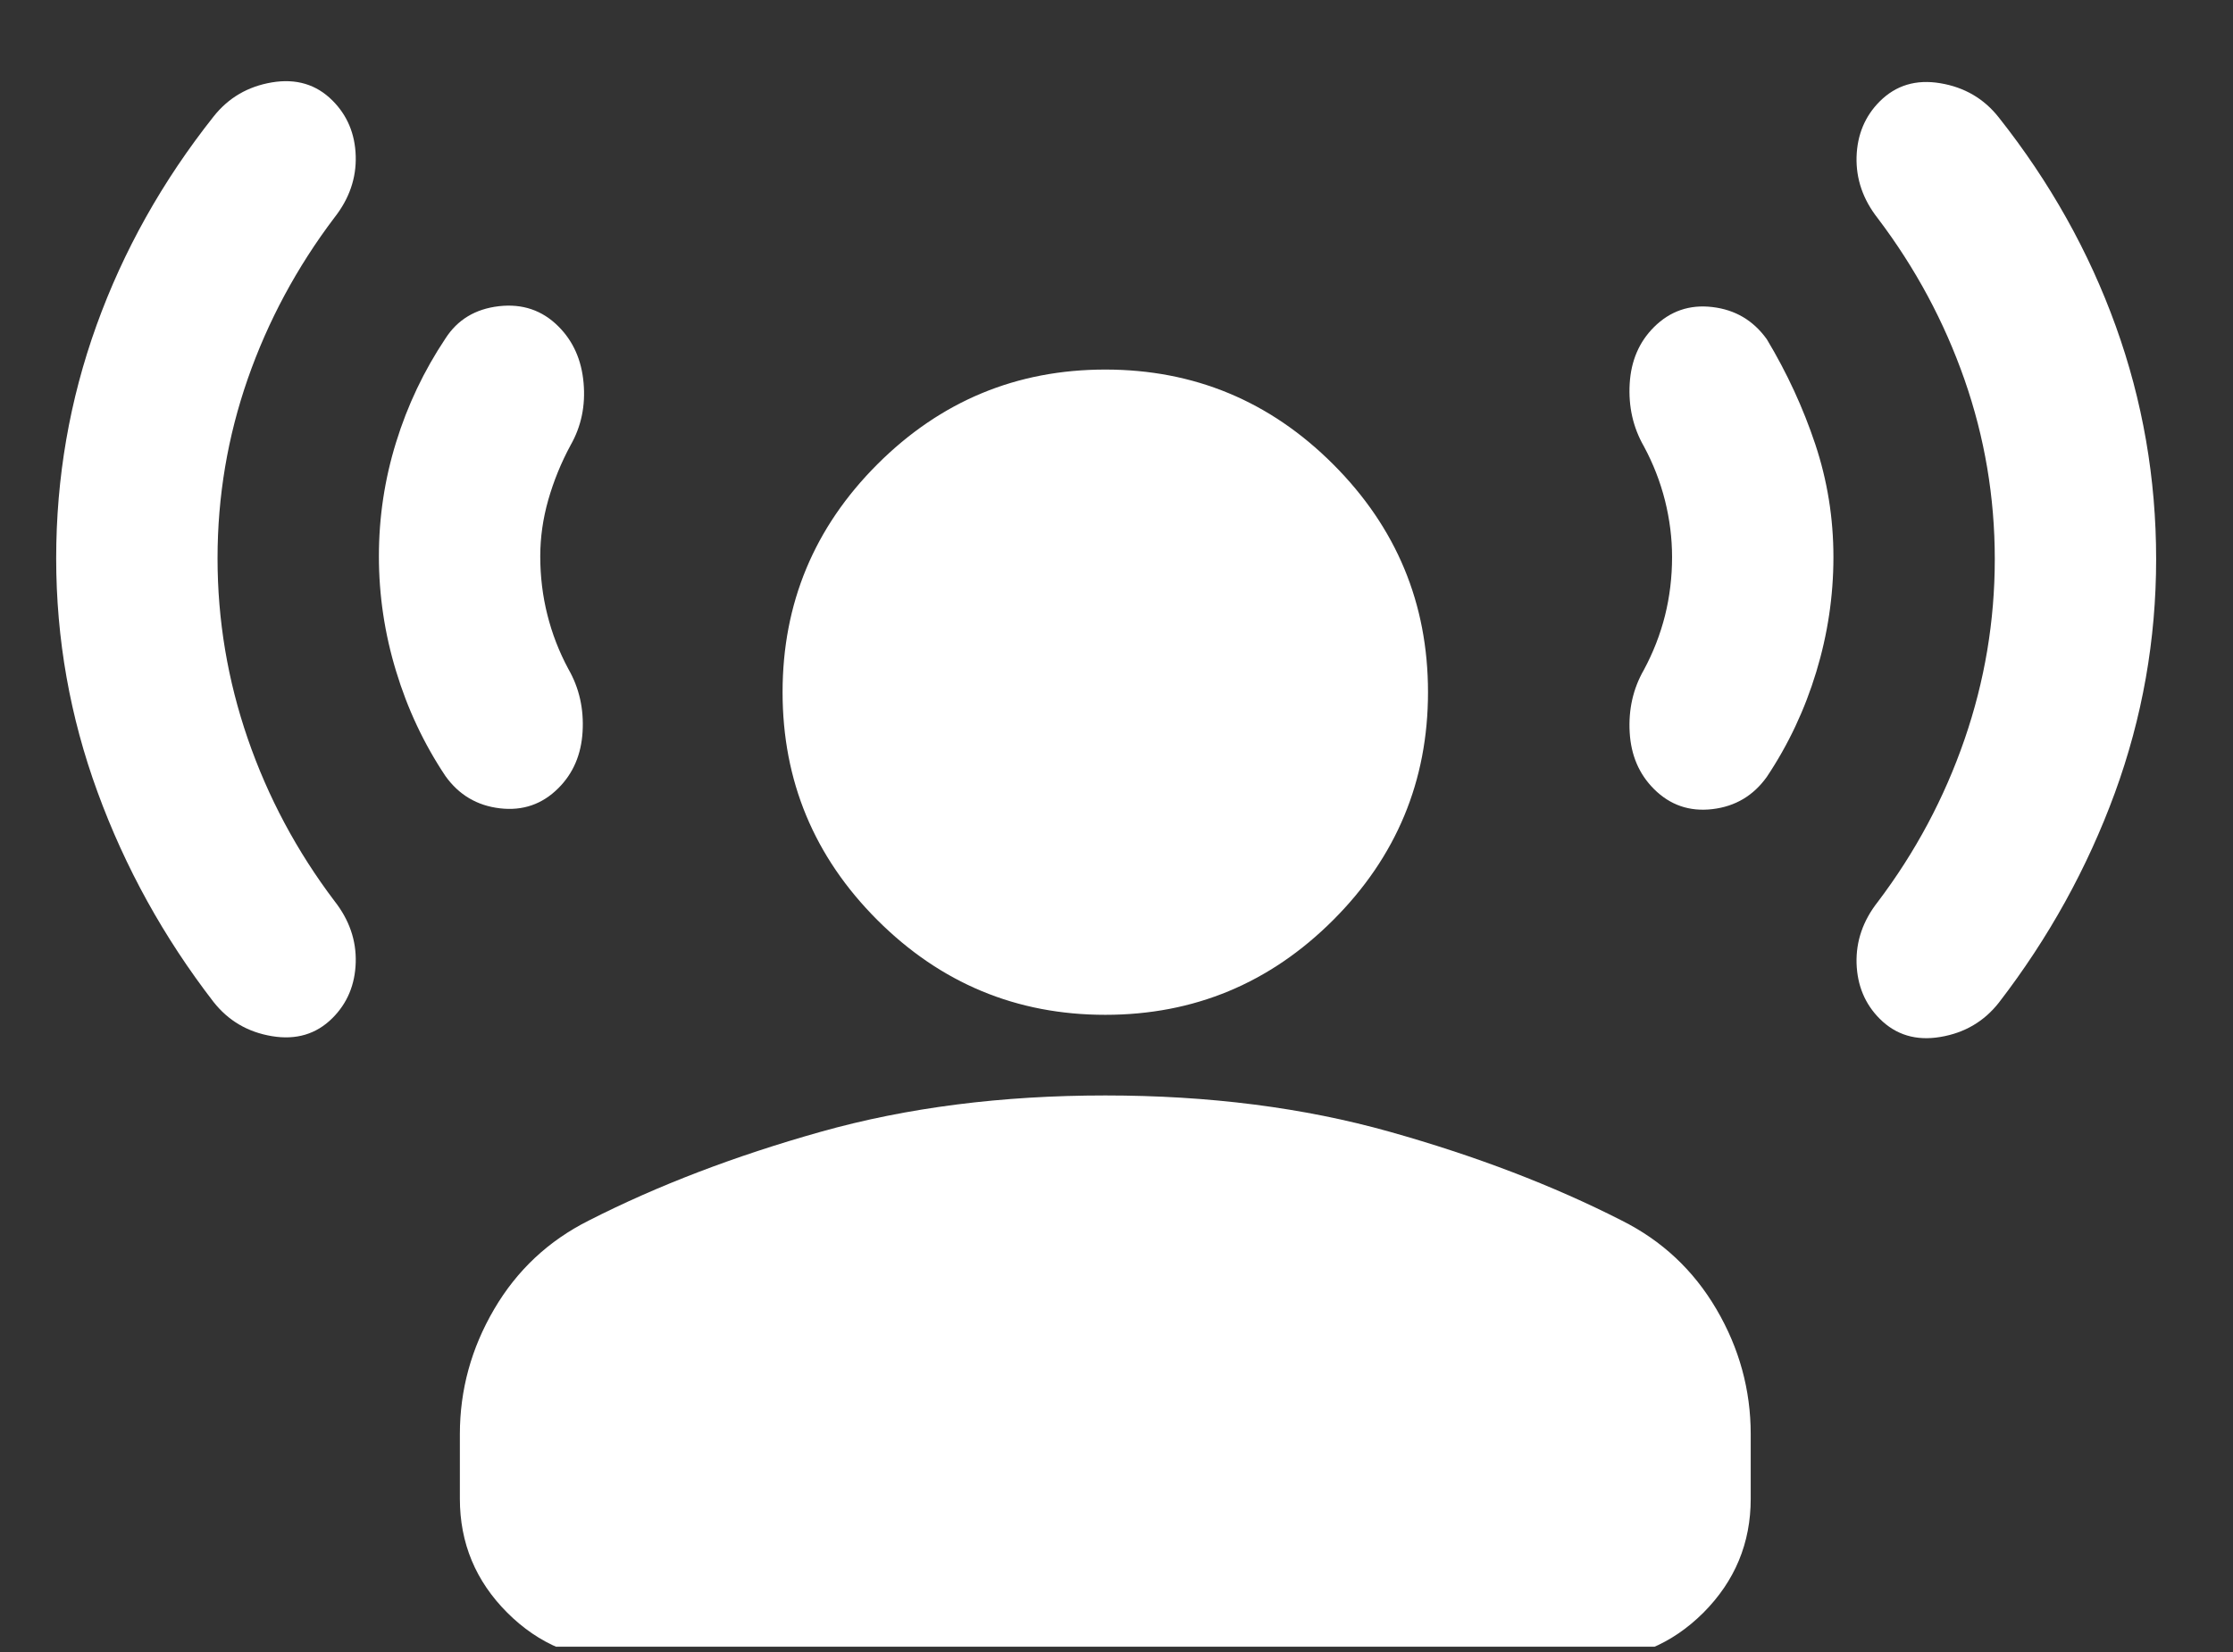 <svg width="50" height="37" viewBox="0 0 50 37" fill="none" xmlns="http://www.w3.org/2000/svg">
<rect x="0" y="0" width="50" height="37" fill="#333333" stroke="none"/>
<g clip-path="url(#clip0_7929_71139)">
<path d="M48.279 12.522C48.279 14.328 47.97 16.075 47.354 17.761C46.736 19.447 45.87 21.012 44.756 22.458C44.425 22.879 43.988 23.135 43.446 23.225C42.904 23.316 42.453 23.18 42.091 22.819C41.76 22.488 41.587 22.073 41.571 21.576C41.557 21.08 41.715 20.621 42.046 20.2C42.889 19.085 43.536 17.873 43.988 16.563C44.44 15.254 44.666 13.907 44.666 12.522C44.666 11.137 44.44 9.797 43.988 8.502C43.536 7.208 42.889 6.003 42.046 4.889C41.715 4.468 41.557 4.008 41.571 3.511C41.587 3.015 41.76 2.601 42.091 2.27C42.453 1.909 42.904 1.773 43.446 1.864C43.988 1.954 44.425 2.21 44.756 2.631C45.9 4.076 46.773 5.634 47.375 7.305C47.977 8.976 48.279 10.715 48.279 12.522ZM41.053 12.477C41.053 13.35 40.924 14.208 40.668 15.051C40.412 15.894 40.044 16.677 39.562 17.399C39.261 17.821 38.855 18.062 38.343 18.122C37.831 18.182 37.394 18.032 37.033 17.67C36.702 17.339 36.521 16.918 36.491 16.406C36.461 15.894 36.566 15.427 36.807 15.006C37.018 14.614 37.176 14.208 37.282 13.786C37.387 13.365 37.44 12.928 37.44 12.477C37.44 12.055 37.387 11.634 37.282 11.212C37.176 10.791 37.018 10.384 36.807 9.993C36.566 9.571 36.461 9.105 36.491 8.593C36.521 8.081 36.702 7.659 37.033 7.328C37.394 6.967 37.831 6.816 38.343 6.877C38.855 6.937 39.261 7.178 39.562 7.599C40.014 8.352 40.375 9.135 40.646 9.948C40.917 10.761 41.053 11.604 41.053 12.477ZM24.749 22.729C22.762 22.729 21.061 22.021 19.645 20.606C18.23 19.191 17.523 17.49 17.523 15.503C17.523 13.515 18.23 11.814 19.645 10.399C21.061 8.984 22.762 8.277 24.749 8.277C26.736 8.277 28.437 8.984 29.852 10.399C31.267 11.814 31.975 13.515 31.975 15.503C31.975 17.49 31.267 19.191 29.852 20.606C28.437 22.021 26.736 22.729 24.749 22.729ZM13.91 37.181C12.916 37.181 12.066 36.827 11.359 36.12C10.651 35.412 10.297 34.561 10.297 33.568V32.122C10.297 31.129 10.553 30.195 11.065 29.322C11.576 28.449 12.284 27.787 13.187 27.335C14.723 26.552 16.454 25.89 18.381 25.348C20.308 24.806 22.43 24.535 24.749 24.535C27.067 24.535 29.19 24.806 31.117 25.348C33.044 25.89 34.775 26.552 36.31 27.335C37.214 27.787 37.921 28.449 38.433 29.322C38.945 30.195 39.201 31.129 39.201 32.122V33.568C39.201 34.561 38.847 35.412 38.141 36.12C37.432 36.827 36.581 37.181 35.588 37.181H13.91Z" fill="white"/>
<path d="M1.258 12.504C1.258 10.697 1.559 8.958 2.161 7.287C2.763 5.616 3.636 4.058 4.78 2.613C5.112 2.192 5.548 1.936 6.09 1.845C6.632 1.755 7.084 1.89 7.445 2.252C7.776 2.583 7.95 2.997 7.965 3.493C7.98 3.99 7.821 4.45 7.49 4.871C6.647 5.985 6 7.19 5.548 8.484C5.097 9.779 4.871 11.119 4.871 12.504C4.871 13.889 5.097 15.236 5.548 16.545C6 17.855 6.647 19.067 7.49 20.181C7.821 20.603 7.98 21.062 7.965 21.558C7.95 22.055 7.776 22.47 7.445 22.801C7.084 23.162 6.632 23.297 6.09 23.207C5.548 23.117 5.112 22.861 4.78 22.439C3.666 20.994 2.801 19.429 2.185 17.742C1.567 16.056 1.258 14.31 1.258 12.504ZM8.484 12.459C8.484 11.585 8.612 10.735 8.869 9.906C9.124 9.079 9.492 8.304 9.974 7.581C10.245 7.159 10.644 6.919 11.172 6.858C11.698 6.798 12.142 6.949 12.503 7.31C12.835 7.641 13.022 8.063 13.067 8.575C13.113 9.086 13.015 9.553 12.774 9.975C12.563 10.366 12.398 10.772 12.277 11.194C12.157 11.616 12.097 12.037 12.097 12.459C12.097 12.91 12.15 13.347 12.256 13.768C12.361 14.19 12.518 14.596 12.729 14.988C12.97 15.409 13.075 15.876 13.045 16.388C13.015 16.899 12.835 17.321 12.503 17.652C12.142 18.014 11.705 18.164 11.194 18.104C10.682 18.044 10.275 17.803 9.974 17.381C9.492 16.659 9.124 15.876 8.869 15.033C8.612 14.19 8.484 13.332 8.484 12.459Z" fill="white"/>
</g>
<defs>
<clipPath id="clip0_7929_71139">
<rect width="49.5" height="36" fill="white" transform="translate(0 0.881)"/>
</clipPath>
</defs>
</svg>
